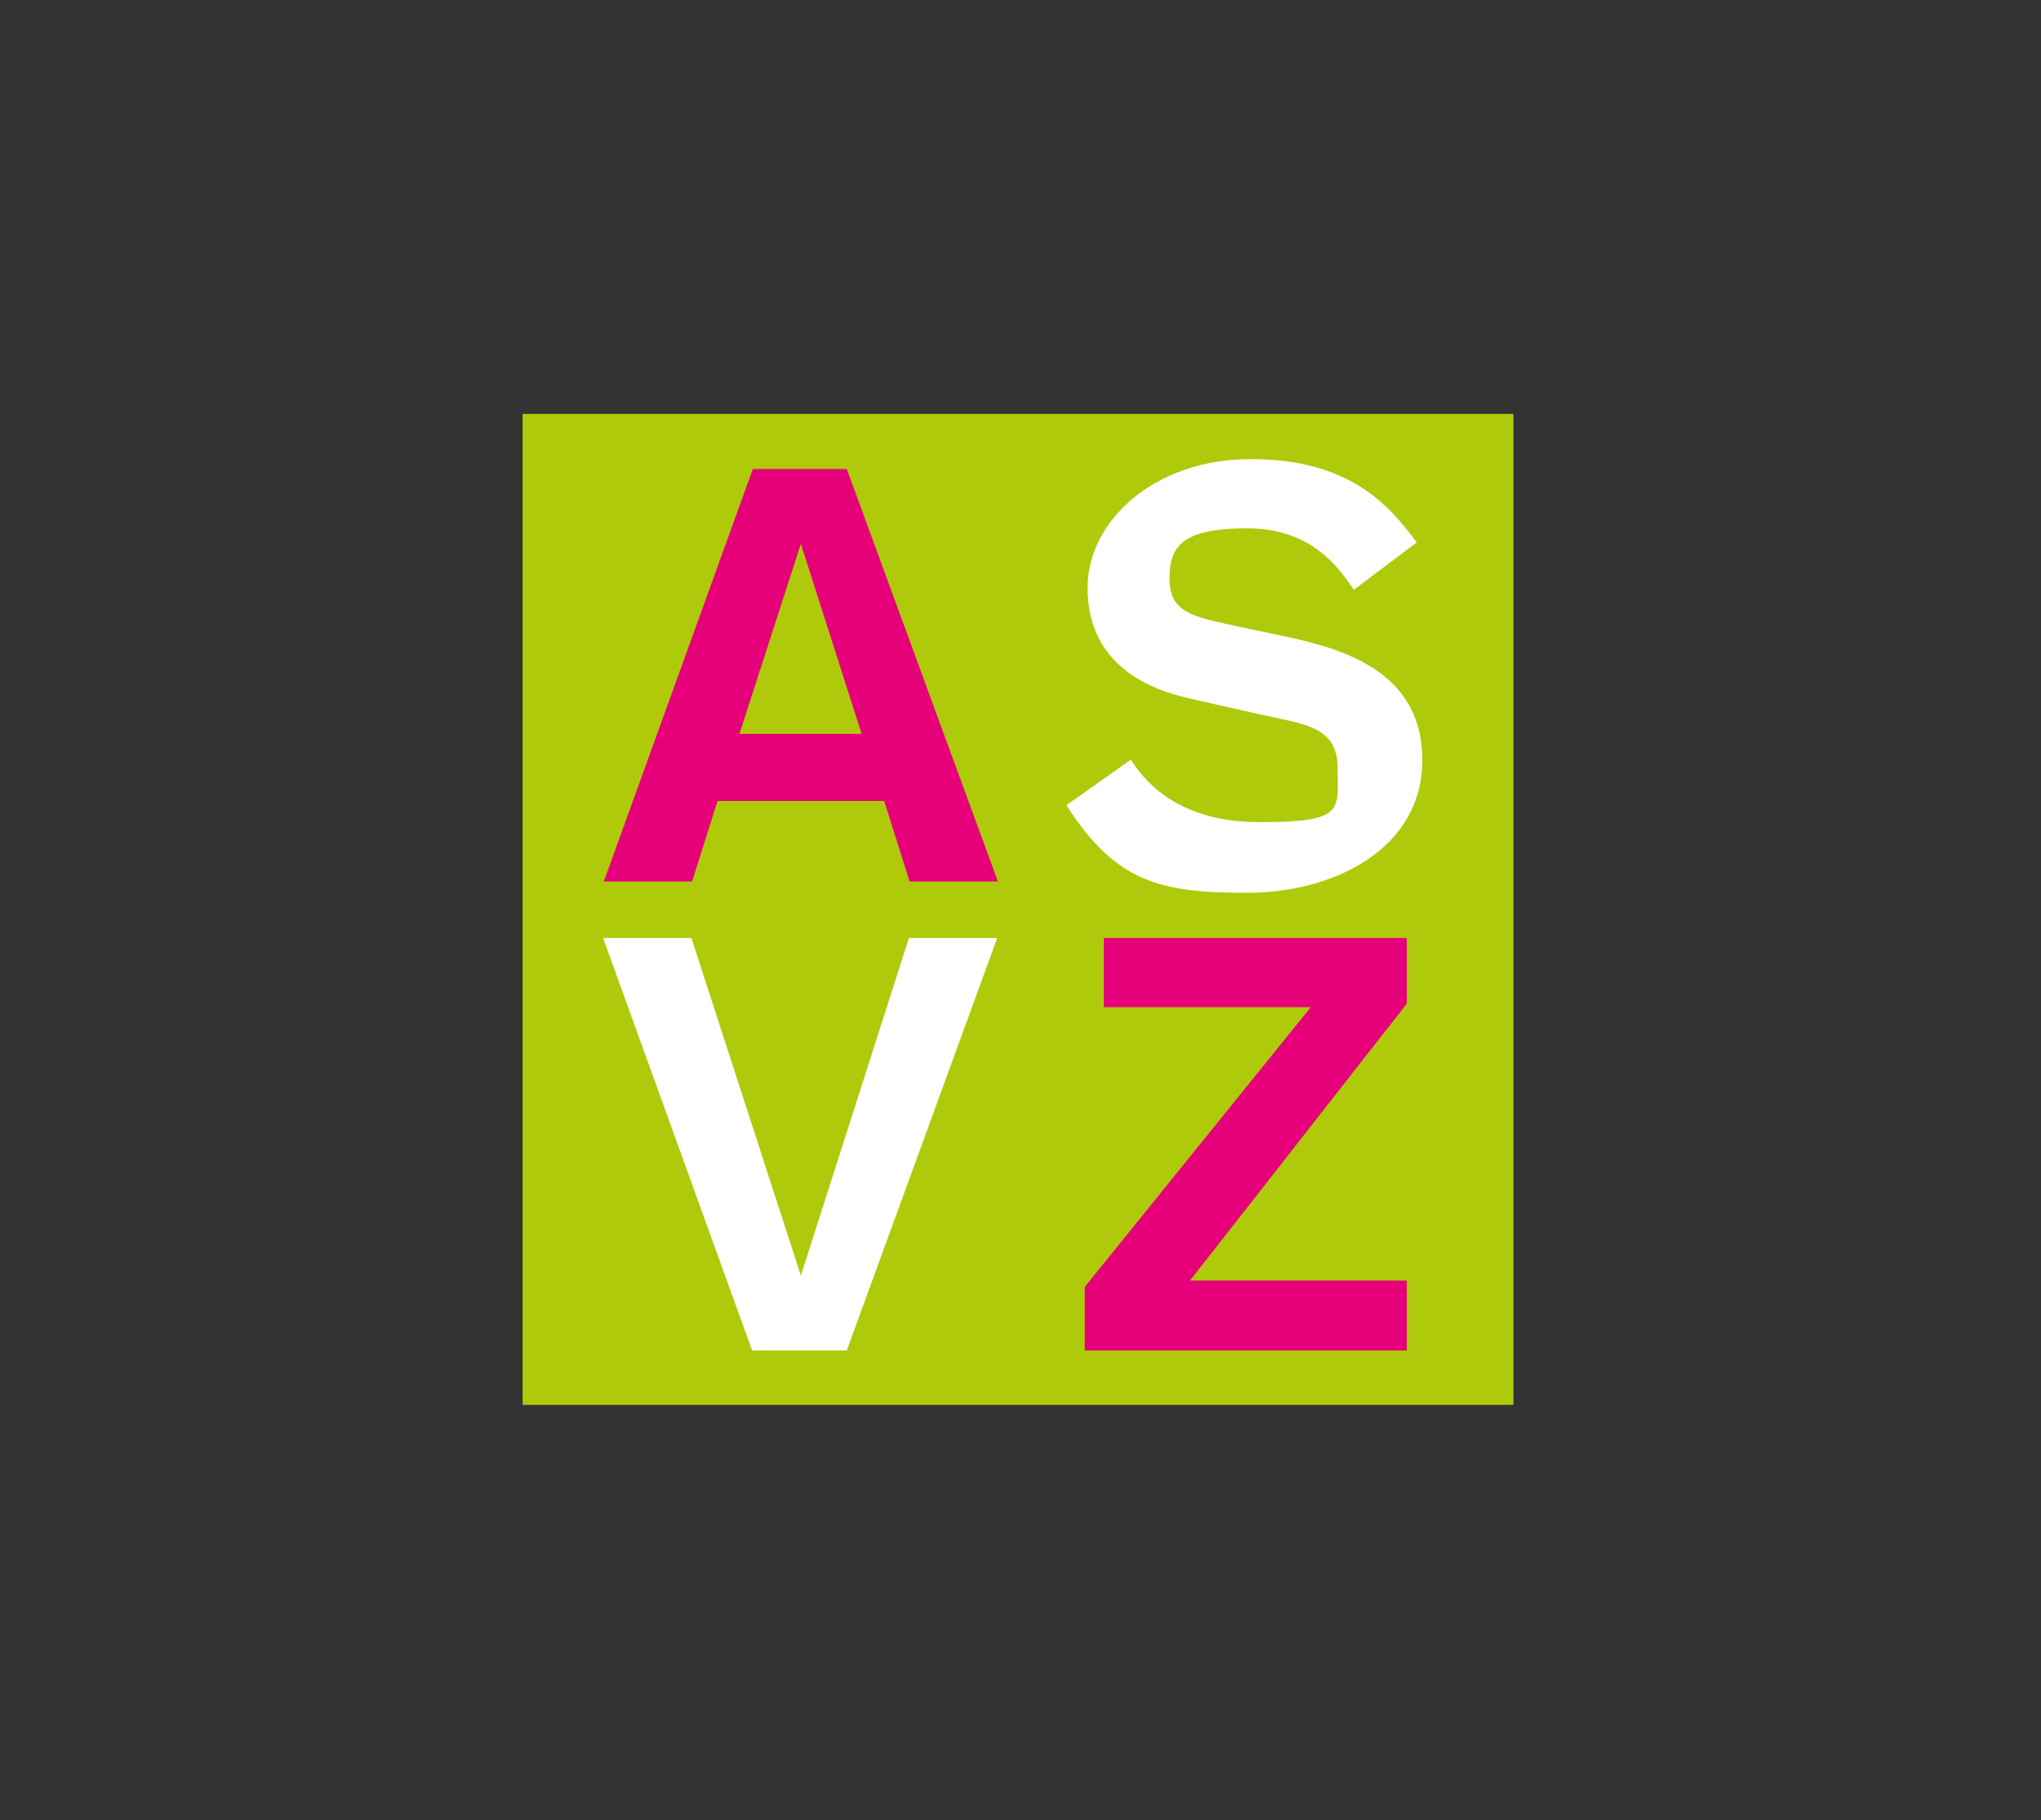<?xml version="1.0" encoding="UTF-8"?>
<svg id="Laag_1" data-name="Laag 1" xmlns="http://www.w3.org/2000/svg" version="1.1" viewBox="0 0 289 257.7">
  <rect x="0" y="0" width="289" height="257.7" fill="#333333" stroke="none"/>
  <defs>
    <style>
      .cls-1 {
        fill: #e6007a;
      }

      .cls-1, .cls-2, .cls-3 {
        fill-rule: evenodd;
        stroke-width: 0px;
      }

      .cls-2 {
        fill: #afca0b;
      }

      .cls-3 {
        fill: #fff;
      }
    </style>
  </defs>
  <g id="Page-1">
    <g id="Huisstijl-ASVZ-_1_" data-name="Huisstijl-ASVZ-(1)">
      <g id="Group">
        <polygon id="Fill-2" class="cls-2" points="74 198.9 214.3 198.9 214.3 58.6 74 58.6 74 198.9"/>
        <polygon id="Fill-3" class="cls-1" points="199.2 181.3 199.2 191.2 153.6 191.2 153.6 182.2 185.6 142.6 156.3 142.6 156.3 132.8 199.2 132.8 199.2 142.1 168.5 181.3 199.2 181.3"/>
        <path id="Fill-4" class="cls-1" d="M125.1,113.4h-23.5l-3.6,11.4h-12.5l21.1-58.4h13.3l21.4,58.4h-12.5l-3.6-11.4ZM122,103.9l-8.6-26.9-8.7,26.9h17.3Z"/>
        <polygon id="Fill-5" class="cls-3" points="97.9 132.8 85.4 132.8 106.5 191.2 119.9 191.2 141.2 132.8 128.7 132.8 113.4 180.6 97.9 132.8"/>
        <path id="Fill-6" class="cls-3" d="M160.1,107.5c1.4,2.2,5.9,8.9,18.2,8.9s11.1-1.7,11.1-7.7-5-6.2-11.2-7.6l-9.7-2.2c-8.1-1.8-14.5-6.3-14.5-15.7s9.4-18.2,23.1-18.2,19.4,6.2,23.5,11.8l-8.9,6.7c-2-2.9-5.8-8.7-15.1-8.7s-11,2.6-11,7.1,2.8,5.3,8.3,6.5l8.5,1.8c7.8,1.7,19,4.9,19,17.4s-12.4,18.8-24.8,18.8-18.6-1.5-25.6-12.4l9.2-6.5Z"/>
      </g>
    </g>
  </g>
</svg>